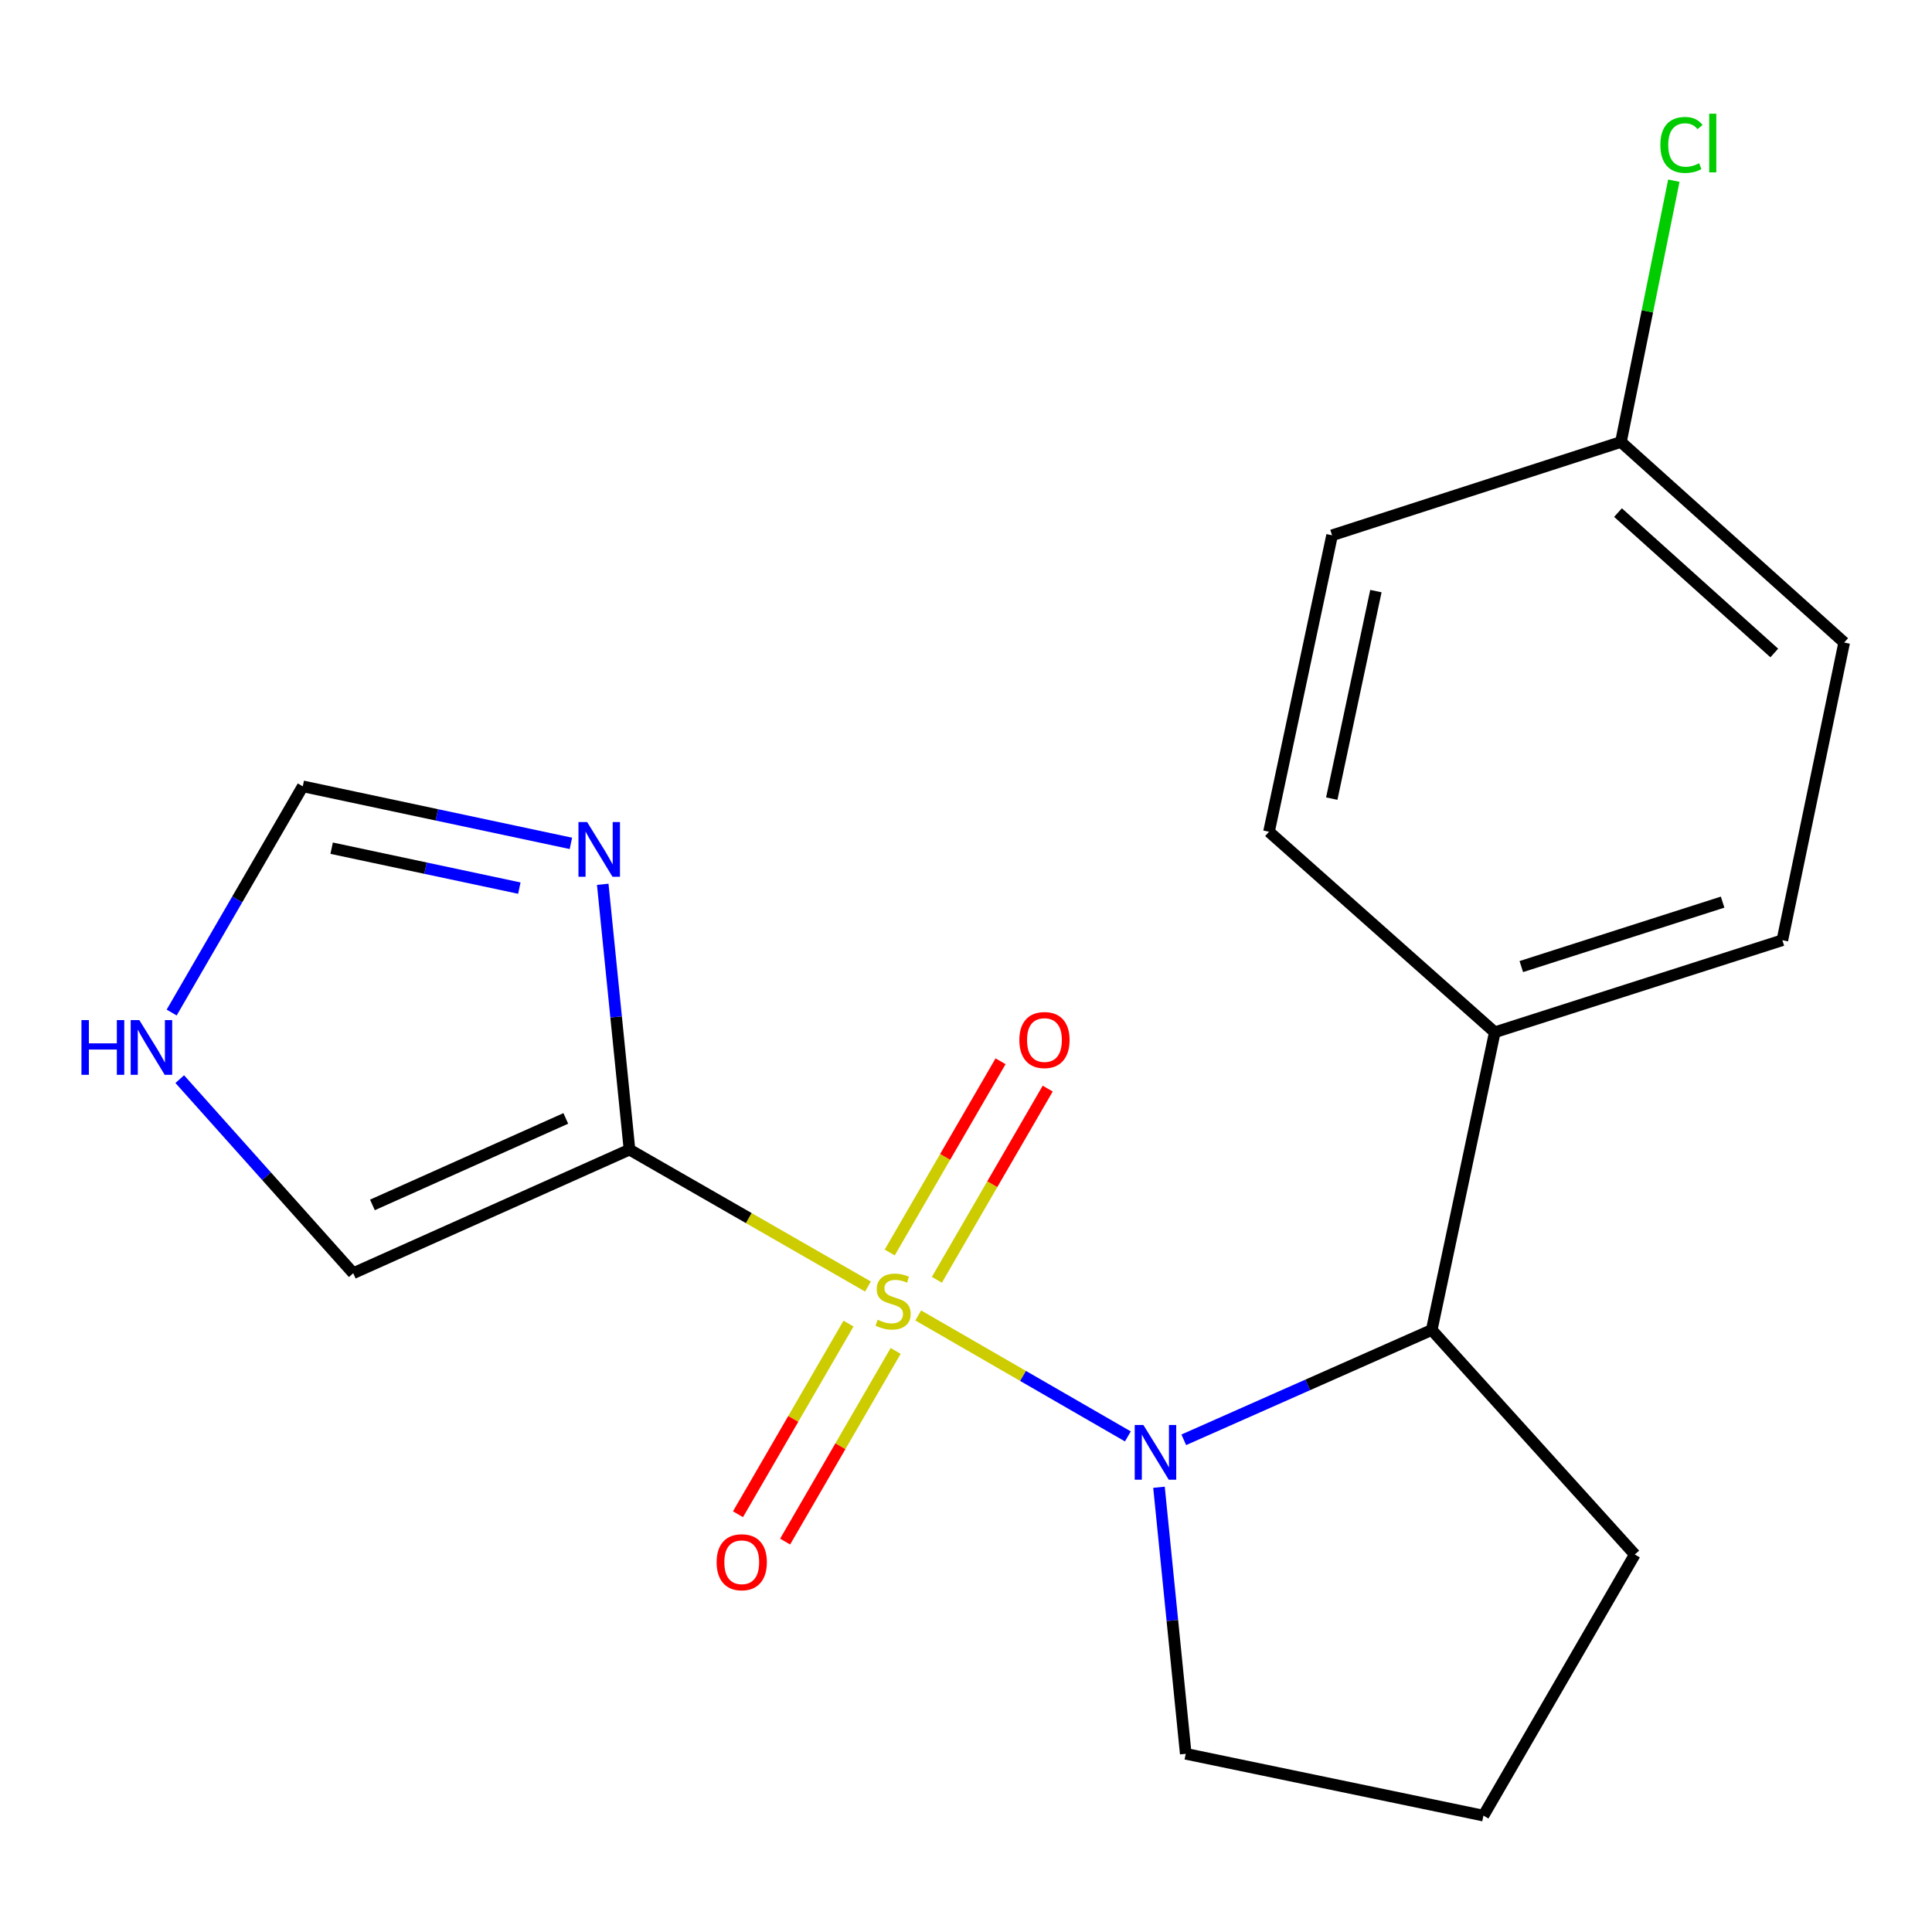 <?xml version='1.0' encoding='iso-8859-1'?>
<svg version='1.1' baseProfile='full'
              xmlns='http://www.w3.org/2000/svg'
                      xmlns:rdkit='http://www.rdkit.org/xml'
                      xmlns:xlink='http://www.w3.org/1999/xlink'
                  xml:space='preserve'
width='1000px' height='1000px' viewBox='0 0 1000 1000'>
<!-- END OF HEADER -->
<rect style='opacity:1.0;fill:#FFFFFF;stroke:none' width='1000' height='1000' x='0' y='0'> </rect>
<path class='bond-0' d='M 449.263,665.906 L 387.543,630.474' style='fill:none;fill-rule:evenodd;stroke:#CCCC00;stroke-width:6px;stroke-linecap:butt;stroke-linejoin:miter;stroke-opacity:1' />
<path class='bond-0' d='M 387.543,630.474 L 325.823,595.043' style='fill:none;fill-rule:evenodd;stroke:#000000;stroke-width:6px;stroke-linecap:butt;stroke-linejoin:miter;stroke-opacity:1' />
<path class='bond-1' d='M 475.276,680.877 L 529.532,712.18' style='fill:none;fill-rule:evenodd;stroke:#CCCC00;stroke-width:6px;stroke-linecap:butt;stroke-linejoin:miter;stroke-opacity:1' />
<path class='bond-1' d='M 529.532,712.18 L 583.787,743.484' style='fill:none;fill-rule:evenodd;stroke:#0000FF;stroke-width:6px;stroke-linecap:butt;stroke-linejoin:miter;stroke-opacity:1' />
<path class='bond-4' d='M 484.926,662.424 L 513.61,612.94' style='fill:none;fill-rule:evenodd;stroke:#CCCC00;stroke-width:6px;stroke-linecap:butt;stroke-linejoin:miter;stroke-opacity:1' />
<path class='bond-4' d='M 513.61,612.94 L 542.294,563.456' style='fill:none;fill-rule:evenodd;stroke:#FF0000;stroke-width:6px;stroke-linecap:butt;stroke-linejoin:miter;stroke-opacity:1' />
<path class='bond-4' d='M 460.524,648.279 L 489.208,598.795' style='fill:none;fill-rule:evenodd;stroke:#CCCC00;stroke-width:6px;stroke-linecap:butt;stroke-linejoin:miter;stroke-opacity:1' />
<path class='bond-4' d='M 489.208,598.795 L 517.891,549.311' style='fill:none;fill-rule:evenodd;stroke:#FF0000;stroke-width:6px;stroke-linecap:butt;stroke-linejoin:miter;stroke-opacity:1' />
<path class='bond-5' d='M 439.185,685.089 L 410.581,734.431' style='fill:none;fill-rule:evenodd;stroke:#CCCC00;stroke-width:6px;stroke-linecap:butt;stroke-linejoin:miter;stroke-opacity:1' />
<path class='bond-5' d='M 410.581,734.431 L 381.977,783.773' style='fill:none;fill-rule:evenodd;stroke:#FF0000;stroke-width:6px;stroke-linecap:butt;stroke-linejoin:miter;stroke-opacity:1' />
<path class='bond-5' d='M 463.587,699.235 L 434.983,748.577' style='fill:none;fill-rule:evenodd;stroke:#CCCC00;stroke-width:6px;stroke-linecap:butt;stroke-linejoin:miter;stroke-opacity:1' />
<path class='bond-5' d='M 434.983,748.577 L 406.379,797.919' style='fill:none;fill-rule:evenodd;stroke:#FF0000;stroke-width:6px;stroke-linecap:butt;stroke-linejoin:miter;stroke-opacity:1' />
<path class='bond-2' d='M 325.823,595.043 L 318.899,526.376' style='fill:none;fill-rule:evenodd;stroke:#000000;stroke-width:6px;stroke-linecap:butt;stroke-linejoin:miter;stroke-opacity:1' />
<path class='bond-2' d='M 318.899,526.376 L 311.975,457.709' style='fill:none;fill-rule:evenodd;stroke:#0000FF;stroke-width:6px;stroke-linecap:butt;stroke-linejoin:miter;stroke-opacity:1' />
<path class='bond-6' d='M 325.823,595.043 L 182.836,659.007' style='fill:none;fill-rule:evenodd;stroke:#000000;stroke-width:6px;stroke-linecap:butt;stroke-linejoin:miter;stroke-opacity:1' />
<path class='bond-6' d='M 292.857,578.89 L 192.766,623.665' style='fill:none;fill-rule:evenodd;stroke:#000000;stroke-width:6px;stroke-linecap:butt;stroke-linejoin:miter;stroke-opacity:1' />
<path class='bond-3' d='M 612.721,745.237 L 676.89,716.812' style='fill:none;fill-rule:evenodd;stroke:#0000FF;stroke-width:6px;stroke-linecap:butt;stroke-linejoin:miter;stroke-opacity:1' />
<path class='bond-3' d='M 676.89,716.812 L 741.059,688.388' style='fill:none;fill-rule:evenodd;stroke:#000000;stroke-width:6px;stroke-linecap:butt;stroke-linejoin:miter;stroke-opacity:1' />
<path class='bond-12' d='M 599.887,769.806 L 606.814,838.786' style='fill:none;fill-rule:evenodd;stroke:#0000FF;stroke-width:6px;stroke-linecap:butt;stroke-linejoin:miter;stroke-opacity:1' />
<path class='bond-12' d='M 606.814,838.786 L 613.741,907.766' style='fill:none;fill-rule:evenodd;stroke:#000000;stroke-width:6px;stroke-linecap:butt;stroke-linejoin:miter;stroke-opacity:1' />
<path class='bond-7' d='M 295.492,436.526 L 226.103,421.765' style='fill:none;fill-rule:evenodd;stroke:#0000FF;stroke-width:6px;stroke-linecap:butt;stroke-linejoin:miter;stroke-opacity:1' />
<path class='bond-7' d='M 226.103,421.765 L 156.714,407.004' style='fill:none;fill-rule:evenodd;stroke:#000000;stroke-width:6px;stroke-linecap:butt;stroke-linejoin:miter;stroke-opacity:1' />
<path class='bond-7' d='M 268.806,459.686 L 220.234,449.353' style='fill:none;fill-rule:evenodd;stroke:#0000FF;stroke-width:6px;stroke-linecap:butt;stroke-linejoin:miter;stroke-opacity:1' />
<path class='bond-7' d='M 220.234,449.353 L 171.662,439.021' style='fill:none;fill-rule:evenodd;stroke:#000000;stroke-width:6px;stroke-linecap:butt;stroke-linejoin:miter;stroke-opacity:1' />
<path class='bond-9' d='M 741.059,688.388 L 773.699,534.306' style='fill:none;fill-rule:evenodd;stroke:#000000;stroke-width:6px;stroke-linecap:butt;stroke-linejoin:miter;stroke-opacity:1' />
<path class='bond-17' d='M 741.059,688.388 L 846.173,804.612' style='fill:none;fill-rule:evenodd;stroke:#000000;stroke-width:6px;stroke-linecap:butt;stroke-linejoin:miter;stroke-opacity:1' />
<path class='bond-8' d='M 182.836,659.007 L 137.937,608.781' style='fill:none;fill-rule:evenodd;stroke:#000000;stroke-width:6px;stroke-linecap:butt;stroke-linejoin:miter;stroke-opacity:1' />
<path class='bond-8' d='M 137.937,608.781 L 93.039,558.555' style='fill:none;fill-rule:evenodd;stroke:#0000FF;stroke-width:6px;stroke-linecap:butt;stroke-linejoin:miter;stroke-opacity:1' />
<path class='bond-20' d='M 156.714,407.004 L 122.782,465.548' style='fill:none;fill-rule:evenodd;stroke:#000000;stroke-width:6px;stroke-linecap:butt;stroke-linejoin:miter;stroke-opacity:1' />
<path class='bond-20' d='M 122.782,465.548 L 88.851,524.092' style='fill:none;fill-rule:evenodd;stroke:#0000FF;stroke-width:6px;stroke-linecap:butt;stroke-linejoin:miter;stroke-opacity:1' />
<path class='bond-10' d='M 773.699,534.306 L 922.548,486.654' style='fill:none;fill-rule:evenodd;stroke:#000000;stroke-width:6px;stroke-linecap:butt;stroke-linejoin:miter;stroke-opacity:1' />
<path class='bond-10' d='M 787.427,500.296 L 891.621,466.939' style='fill:none;fill-rule:evenodd;stroke:#000000;stroke-width:6px;stroke-linecap:butt;stroke-linejoin:miter;stroke-opacity:1' />
<path class='bond-11' d='M 773.699,534.306 L 656.834,430.509' style='fill:none;fill-rule:evenodd;stroke:#000000;stroke-width:6px;stroke-linecap:butt;stroke-linejoin:miter;stroke-opacity:1' />
<path class='bond-15' d='M 922.548,486.654 L 954.545,332.572' style='fill:none;fill-rule:evenodd;stroke:#000000;stroke-width:6px;stroke-linecap:butt;stroke-linejoin:miter;stroke-opacity:1' />
<path class='bond-14' d='M 656.834,430.509 L 689.474,277.07' style='fill:none;fill-rule:evenodd;stroke:#000000;stroke-width:6px;stroke-linecap:butt;stroke-linejoin:miter;stroke-opacity:1' />
<path class='bond-14' d='M 689.318,413.362 L 712.166,305.954' style='fill:none;fill-rule:evenodd;stroke:#000000;stroke-width:6px;stroke-linecap:butt;stroke-linejoin:miter;stroke-opacity:1' />
<path class='bond-18' d='M 613.741,907.766 L 767.823,939.764' style='fill:none;fill-rule:evenodd;stroke:#000000;stroke-width:6px;stroke-linecap:butt;stroke-linejoin:miter;stroke-opacity:1' />
<path class='bond-13' d='M 838.996,228.759 L 689.474,277.07' style='fill:none;fill-rule:evenodd;stroke:#000000;stroke-width:6px;stroke-linecap:butt;stroke-linejoin:miter;stroke-opacity:1' />
<path class='bond-16' d='M 838.996,228.759 L 852.685,161.141' style='fill:none;fill-rule:evenodd;stroke:#000000;stroke-width:6px;stroke-linecap:butt;stroke-linejoin:miter;stroke-opacity:1' />
<path class='bond-16' d='M 852.685,161.141 L 866.375,93.522' style='fill:none;fill-rule:evenodd;stroke:#00CC00;stroke-width:6px;stroke-linecap:butt;stroke-linejoin:miter;stroke-opacity:1' />
<path class='bond-21' d='M 838.996,228.759 L 954.545,332.572' style='fill:none;fill-rule:evenodd;stroke:#000000;stroke-width:6px;stroke-linecap:butt;stroke-linejoin:miter;stroke-opacity:1' />
<path class='bond-21' d='M 837.478,265.313 L 918.363,337.982' style='fill:none;fill-rule:evenodd;stroke:#000000;stroke-width:6px;stroke-linecap:butt;stroke-linejoin:miter;stroke-opacity:1' />
<path class='bond-19' d='M 846.173,804.612 L 767.823,939.764' style='fill:none;fill-rule:evenodd;stroke:#000000;stroke-width:6px;stroke-linecap:butt;stroke-linejoin:miter;stroke-opacity:1' />
<path  class='atom-0' d='M 454.276 683.096
Q 454.596 683.216, 455.916 683.776
Q 457.236 684.336, 458.676 684.696
Q 460.156 685.016, 461.596 685.016
Q 464.276 685.016, 465.836 683.736
Q 467.396 682.416, 467.396 680.136
Q 467.396 678.576, 466.596 677.616
Q 465.836 676.656, 464.636 676.136
Q 463.436 675.616, 461.436 675.016
Q 458.916 674.256, 457.396 673.536
Q 455.916 672.816, 454.836 671.296
Q 453.796 669.776, 453.796 667.216
Q 453.796 663.656, 456.196 661.456
Q 458.636 659.256, 463.436 659.256
Q 466.716 659.256, 470.436 660.816
L 469.516 663.896
Q 466.116 662.496, 463.556 662.496
Q 460.796 662.496, 459.276 663.656
Q 457.756 664.776, 457.796 666.736
Q 457.796 668.256, 458.556 669.176
Q 459.356 670.096, 460.476 670.616
Q 461.636 671.136, 463.556 671.736
Q 466.116 672.536, 467.636 673.336
Q 469.156 674.136, 470.236 675.776
Q 471.356 677.376, 471.356 680.136
Q 471.356 684.056, 468.716 686.176
Q 466.116 688.256, 461.756 688.256
Q 459.236 688.256, 457.316 687.696
Q 455.436 687.176, 453.196 686.256
L 454.276 683.096
' fill='#CCCC00'/>
<path  class='atom-2' d='M 591.812 737.566
L 601.092 752.566
Q 602.012 754.046, 603.492 756.726
Q 604.972 759.406, 605.052 759.566
L 605.052 737.566
L 608.812 737.566
L 608.812 765.886
L 604.932 765.886
L 594.972 749.486
Q 593.812 747.566, 592.572 745.366
Q 591.372 743.166, 591.012 742.486
L 591.012 765.886
L 587.332 765.886
L 587.332 737.566
L 591.812 737.566
' fill='#0000FF'/>
<path  class='atom-3' d='M 303.893 425.485
L 313.173 440.485
Q 314.093 441.965, 315.573 444.645
Q 317.053 447.325, 317.133 447.485
L 317.133 425.485
L 320.893 425.485
L 320.893 453.805
L 317.013 453.805
L 307.053 437.405
Q 305.893 435.485, 304.653 433.285
Q 303.453 431.085, 303.093 430.405
L 303.093 453.805
L 299.413 453.805
L 299.413 425.485
L 303.893 425.485
' fill='#0000FF'/>
<path  class='atom-5' d='M 527.61 538.319
Q 527.61 531.519, 530.97 527.719
Q 534.33 523.919, 540.61 523.919
Q 546.89 523.919, 550.25 527.719
Q 553.61 531.519, 553.61 538.319
Q 553.61 545.199, 550.21 549.119
Q 546.81 552.999, 540.61 552.999
Q 534.37 552.999, 530.97 549.119
Q 527.61 545.239, 527.61 538.319
M 540.61 549.799
Q 544.93 549.799, 547.25 546.919
Q 549.61 543.999, 549.61 538.319
Q 549.61 532.759, 547.25 529.959
Q 544.93 527.119, 540.61 527.119
Q 536.29 527.119, 533.93 529.919
Q 531.61 532.719, 531.61 538.319
Q 531.61 544.039, 533.93 546.919
Q 536.29 549.799, 540.61 549.799
' fill='#FF0000'/>
<path  class='atom-6' d='M 370.927 808.609
Q 370.927 801.809, 374.287 798.009
Q 377.647 794.209, 383.927 794.209
Q 390.207 794.209, 393.567 798.009
Q 396.927 801.809, 396.927 808.609
Q 396.927 815.489, 393.527 819.409
Q 390.127 823.289, 383.927 823.289
Q 377.687 823.289, 374.287 819.409
Q 370.927 815.529, 370.927 808.609
M 383.927 820.089
Q 388.247 820.089, 390.567 817.209
Q 392.927 814.289, 392.927 808.609
Q 392.927 803.049, 390.567 800.249
Q 388.247 797.409, 383.927 797.409
Q 379.607 797.409, 377.247 800.209
Q 374.927 803.009, 374.927 808.609
Q 374.927 814.329, 377.247 817.209
Q 379.607 820.089, 383.927 820.089
' fill='#FF0000'/>
<path  class='atom-9' d='M 42.16 527.997
L 46 527.997
L 46 540.037
L 60.48 540.037
L 60.48 527.997
L 64.32 527.997
L 64.32 556.317
L 60.48 556.317
L 60.48 543.237
L 46 543.237
L 46 556.317
L 42.16 556.317
L 42.16 527.997
' fill='#0000FF'/>
<path  class='atom-9' d='M 72.12 527.997
L 81.4 542.997
Q 82.32 544.477, 83.8 547.157
Q 85.28 549.837, 85.36 549.997
L 85.36 527.997
L 89.12 527.997
L 89.12 556.317
L 85.24 556.317
L 75.28 539.917
Q 74.12 537.997, 72.88 535.797
Q 71.68 533.597, 71.32 532.917
L 71.32 556.317
L 67.64 556.317
L 67.64 527.997
L 72.12 527.997
' fill='#0000FF'/>
<path  class='atom-17' d='M 859.4 75.015
Q 859.4 67.975, 862.68 64.295
Q 866 60.575, 872.28 60.575
Q 878.12 60.575, 881.24 64.695
L 878.6 66.855
Q 876.32 63.855, 872.28 63.855
Q 868 63.855, 865.72 66.735
Q 863.48 69.575, 863.48 75.015
Q 863.48 80.615, 865.8 83.495
Q 868.16 86.375, 872.72 86.375
Q 875.84 86.375, 879.48 84.495
L 880.6 87.495
Q 879.12 88.455, 876.88 89.015
Q 874.64 89.575, 872.16 89.575
Q 866 89.575, 862.68 85.815
Q 859.4 82.055, 859.4 75.015
' fill='#00CC00'/>
<path  class='atom-17' d='M 884.68 58.855
L 888.36 58.855
L 888.36 89.215
L 884.68 89.215
L 884.68 58.855
' fill='#00CC00'/>
</svg>
